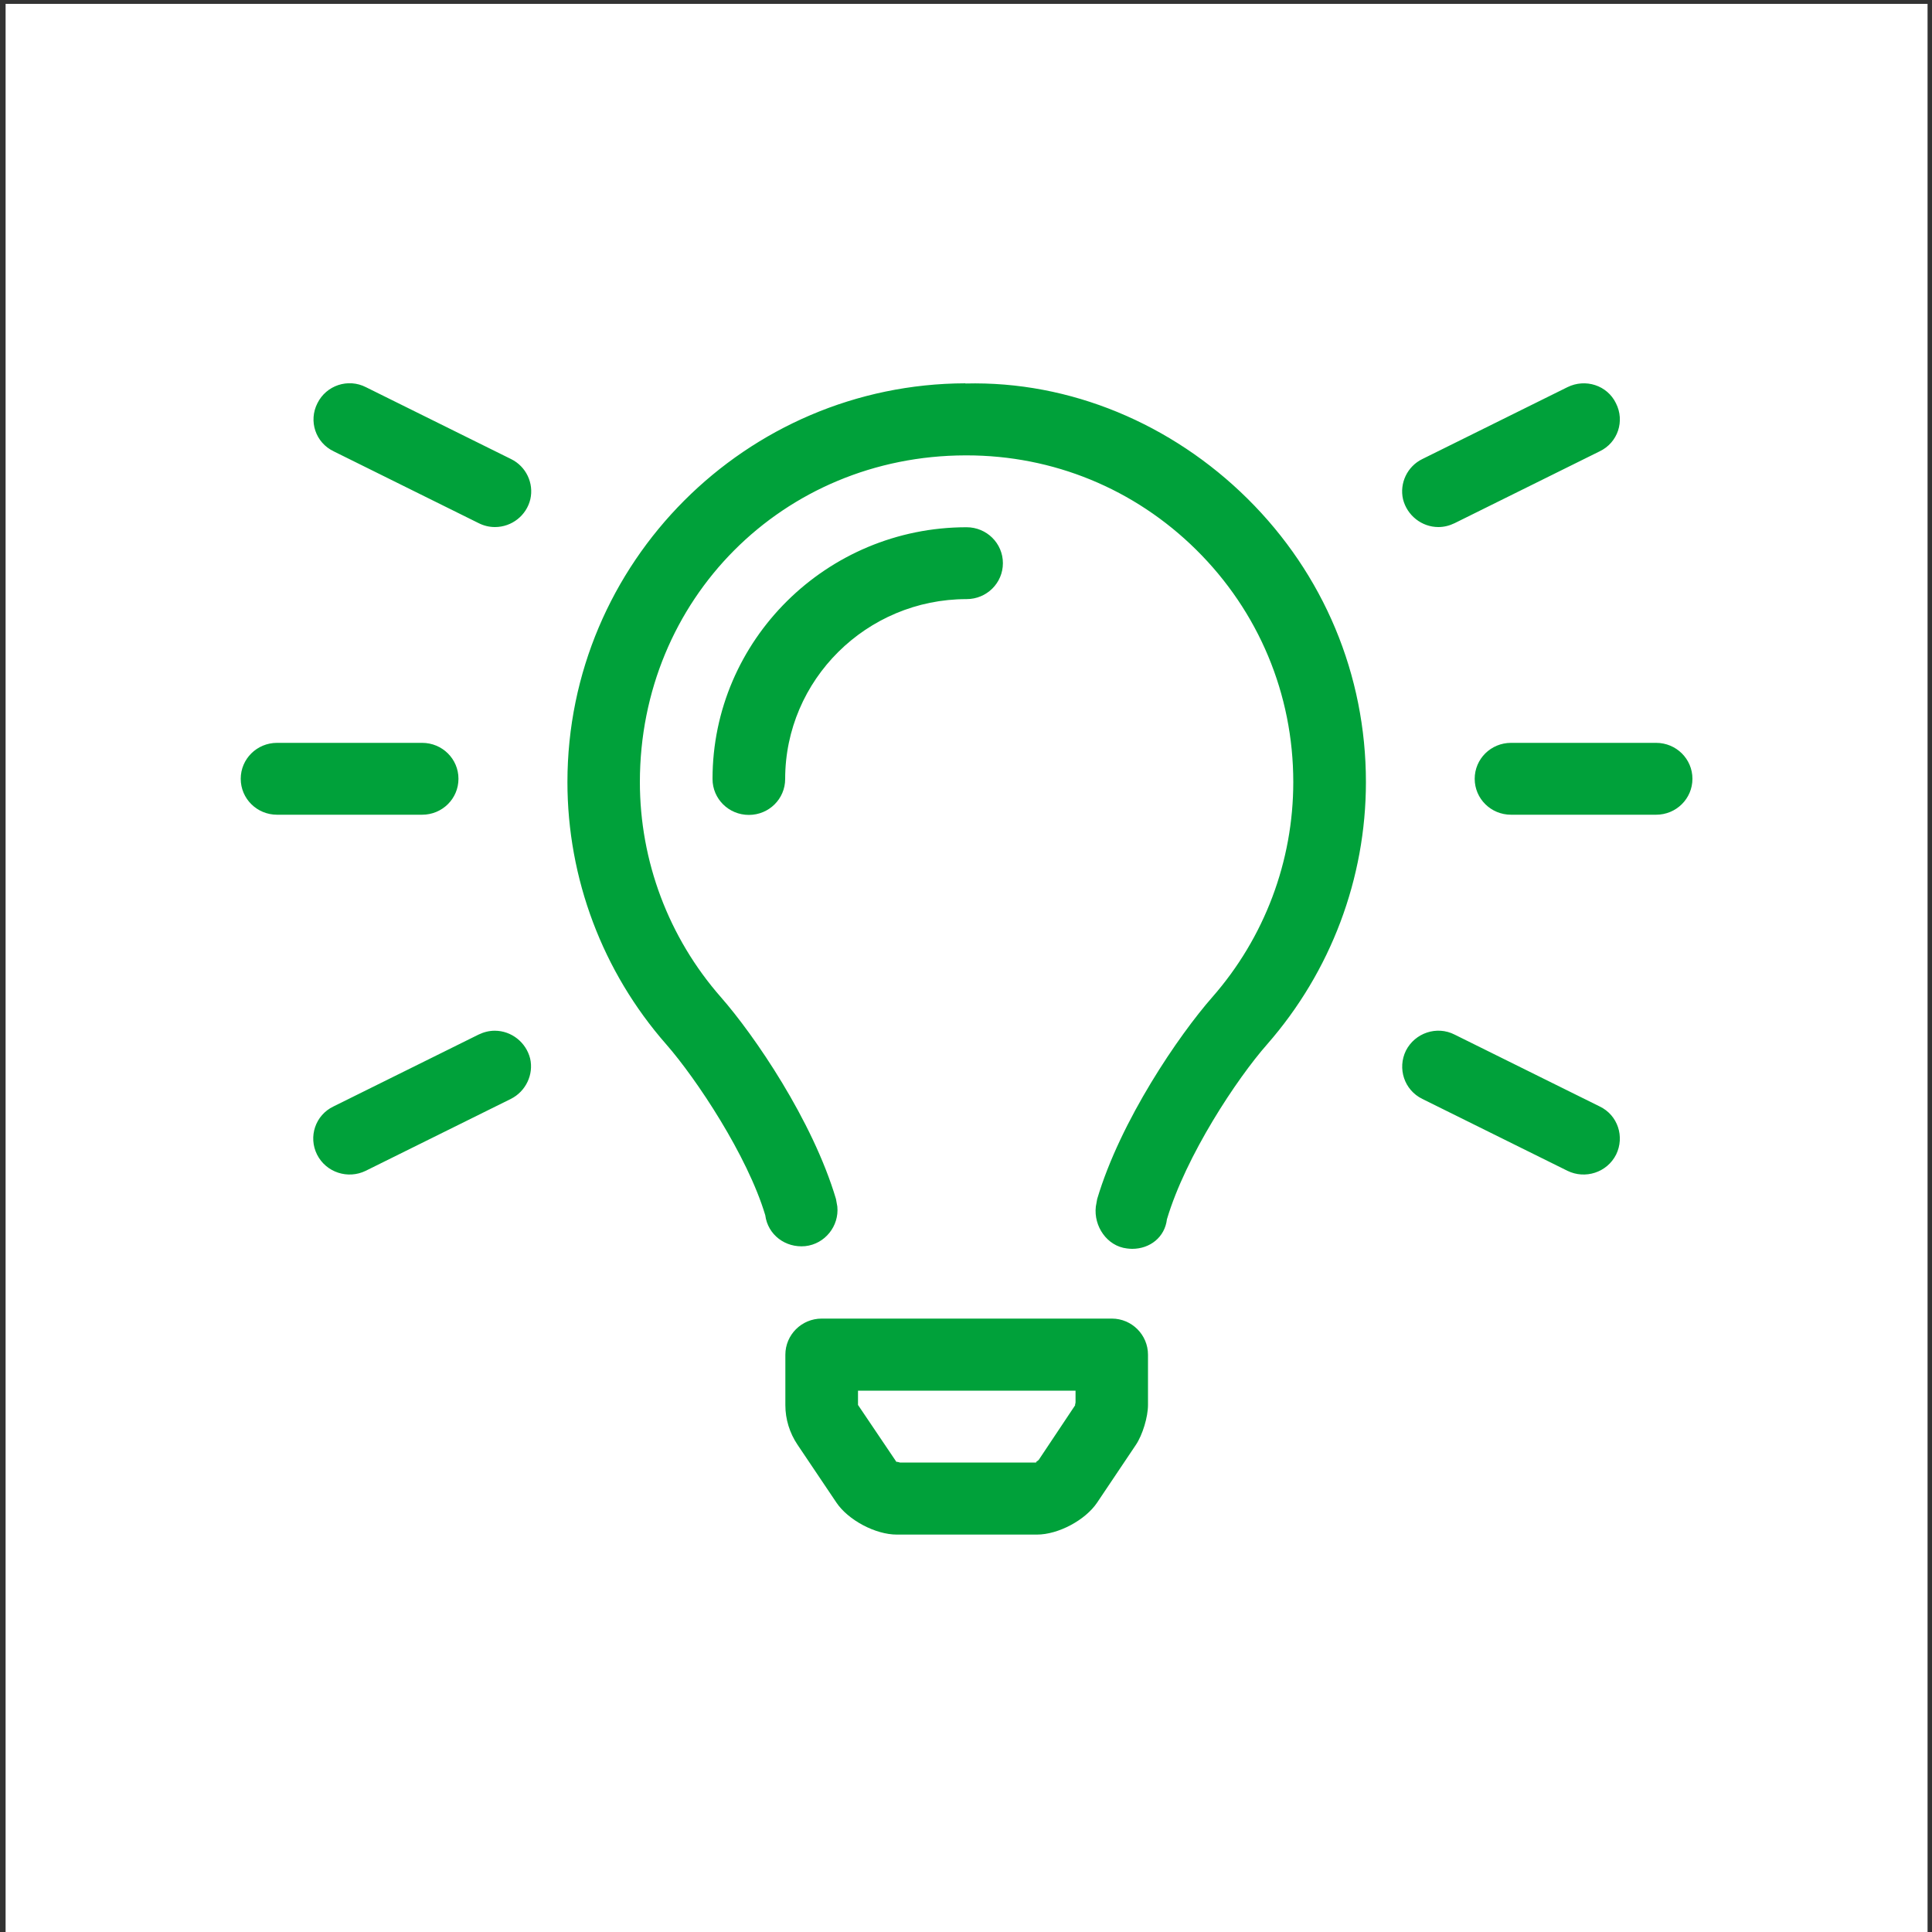 <?xml version="1.0" encoding="UTF-8"?><svg id="Ebene_1" xmlns="http://www.w3.org/2000/svg" xmlns:xlink="http://www.w3.org/1999/xlink" viewBox="0 0 100 100"><rect x="0" y="0" width="100" height="100" fill="#333333" stroke="none"/><defs><style>.cls-1{fill:#fff;}.cls-2{fill:#00a13a;}.cls-3{clip-path:url(#clippath);}.cls-4{fill:none;}</style><clipPath id="clippath"><rect class="cls-4" x="12.46" y="19.84" width="75.14" height="59.59"/></clipPath></defs><rect class="cls-1" x=".29" y=".2" width="99.48" height="99.84"/><g class="cls-3"><path class="cls-2" d="m26.45,23.76l-7.51-3.72c-.92-.47-2.05-.1-2.51.83-.47.92-.1,2.04.84,2.49l7.51,3.72c.26.13.54.2.84.2.87,0,1.63-.6,1.83-1.44.19-.83-.22-1.7-1-2.08Zm-.84,29.59c-.29,0-.57.07-.84.2l-7.51,3.72c-.94.45-1.31,1.57-.85,2.49.47.93,1.6,1.29,2.52.84l7.51-3.72c.78-.39,1.19-1.27,1-2.09-.21-.84-.97-1.44-1.83-1.44Zm48.84-26.07c.29,0,.57-.07.84-.2l7.51-3.72c.94-.45,1.31-1.57.84-2.49-.45-.93-1.58-1.29-2.51-.83l-7.51,3.72c-.78.38-1.19,1.25-1,2.08.21.84.97,1.44,1.83,1.44Zm-50.72,13.03c0-1.03-.84-1.86-1.88-1.86h-7.51c-1.04,0-1.88.83-1.88,1.86s.84,1.86,1.88,1.86h7.51c1.04,0,1.88-.83,1.88-1.86Zm61.99-1.86h-7.51c-1.04,0-1.88.83-1.88,1.86s.84,1.86,1.88,1.86h7.51c1.04,0,1.88-.83,1.88-1.86s-.84-1.86-1.88-1.86Zm-2.92,18.82l-7.51-3.72c-.92-.47-2.05-.09-2.52.83-.45.92-.09,2.04.85,2.5l7.51,3.72c.92.45,2.05.09,2.52-.84.45-.92.09-2.04-.85-2.49ZM49.97,19.84c-11.36.03-20.6,9.29-20.6,20.64,0,4.99,1.82,9.82,5.11,13.57,1.56,1.78,4.21,5.77,5.13,8.85.13,1.01,1.04,1.7,2.07,1.6,1.02-.11,1.76-1.04,1.66-2.05l-.07-.39c-1.21-4.07-4.23-8.48-5.96-10.45-2.7-3.08-4.19-7.03-4.19-11.13,0-9.46,7.4-16.89,16.85-16.91h.06c4.48,0,8.69,1.73,11.88,4.88,3.24,3.2,5.03,7.48,5.03,12.03,0,4.1-1.49,8.05-4.19,11.13-1.73,1.97-4.75,6.38-5.96,10.45l-.07.39c-.12,1.02.58,2.05,1.61,2.17.09.01.18.02.27.02.92,0,1.69-.6,1.8-1.53.98-3.29,3.62-7.28,5.19-9.06,3.29-3.76,5.11-8.58,5.11-13.57,0-5.55-2.18-10.76-6.13-14.67-3.91-3.87-9.18-6.1-14.6-5.96Zm7.58,48.41h-15.02c-1.04,0-1.88.84-1.88,1.87v2.61c0,.73.22,1.44.63,2.05l2.01,2.99c.61.91,2.02,1.66,3.13,1.66h7.25c1.11,0,2.51-.75,3.12-1.66l2-2.98c.35-.52.63-1.45.63-2.07v-2.6c0-1.03-.84-1.87-1.87-1.87Zm-1.89,4.47l-1.9,2.85c-.06.05-.2.13-.1.13h-7.08s-.13-.04-.16-.04c-.02,0-.02,0,0,.04l-2.01-2.98v-.74s11.26,0,11.26,0v.6c0,.05-.04.15-.02.15,0,0,0,0,.01-.01Zm-3.75-43.57c0-1.03-.84-1.86-1.88-1.86-7.25,0-13.15,5.85-13.15,13.03,0,1.03.84,1.86,1.88,1.86s1.88-.83,1.88-1.86c0-5.13,4.21-9.31,9.39-9.31,1.04,0,1.88-.83,1.88-1.86Z"/></g></svg>